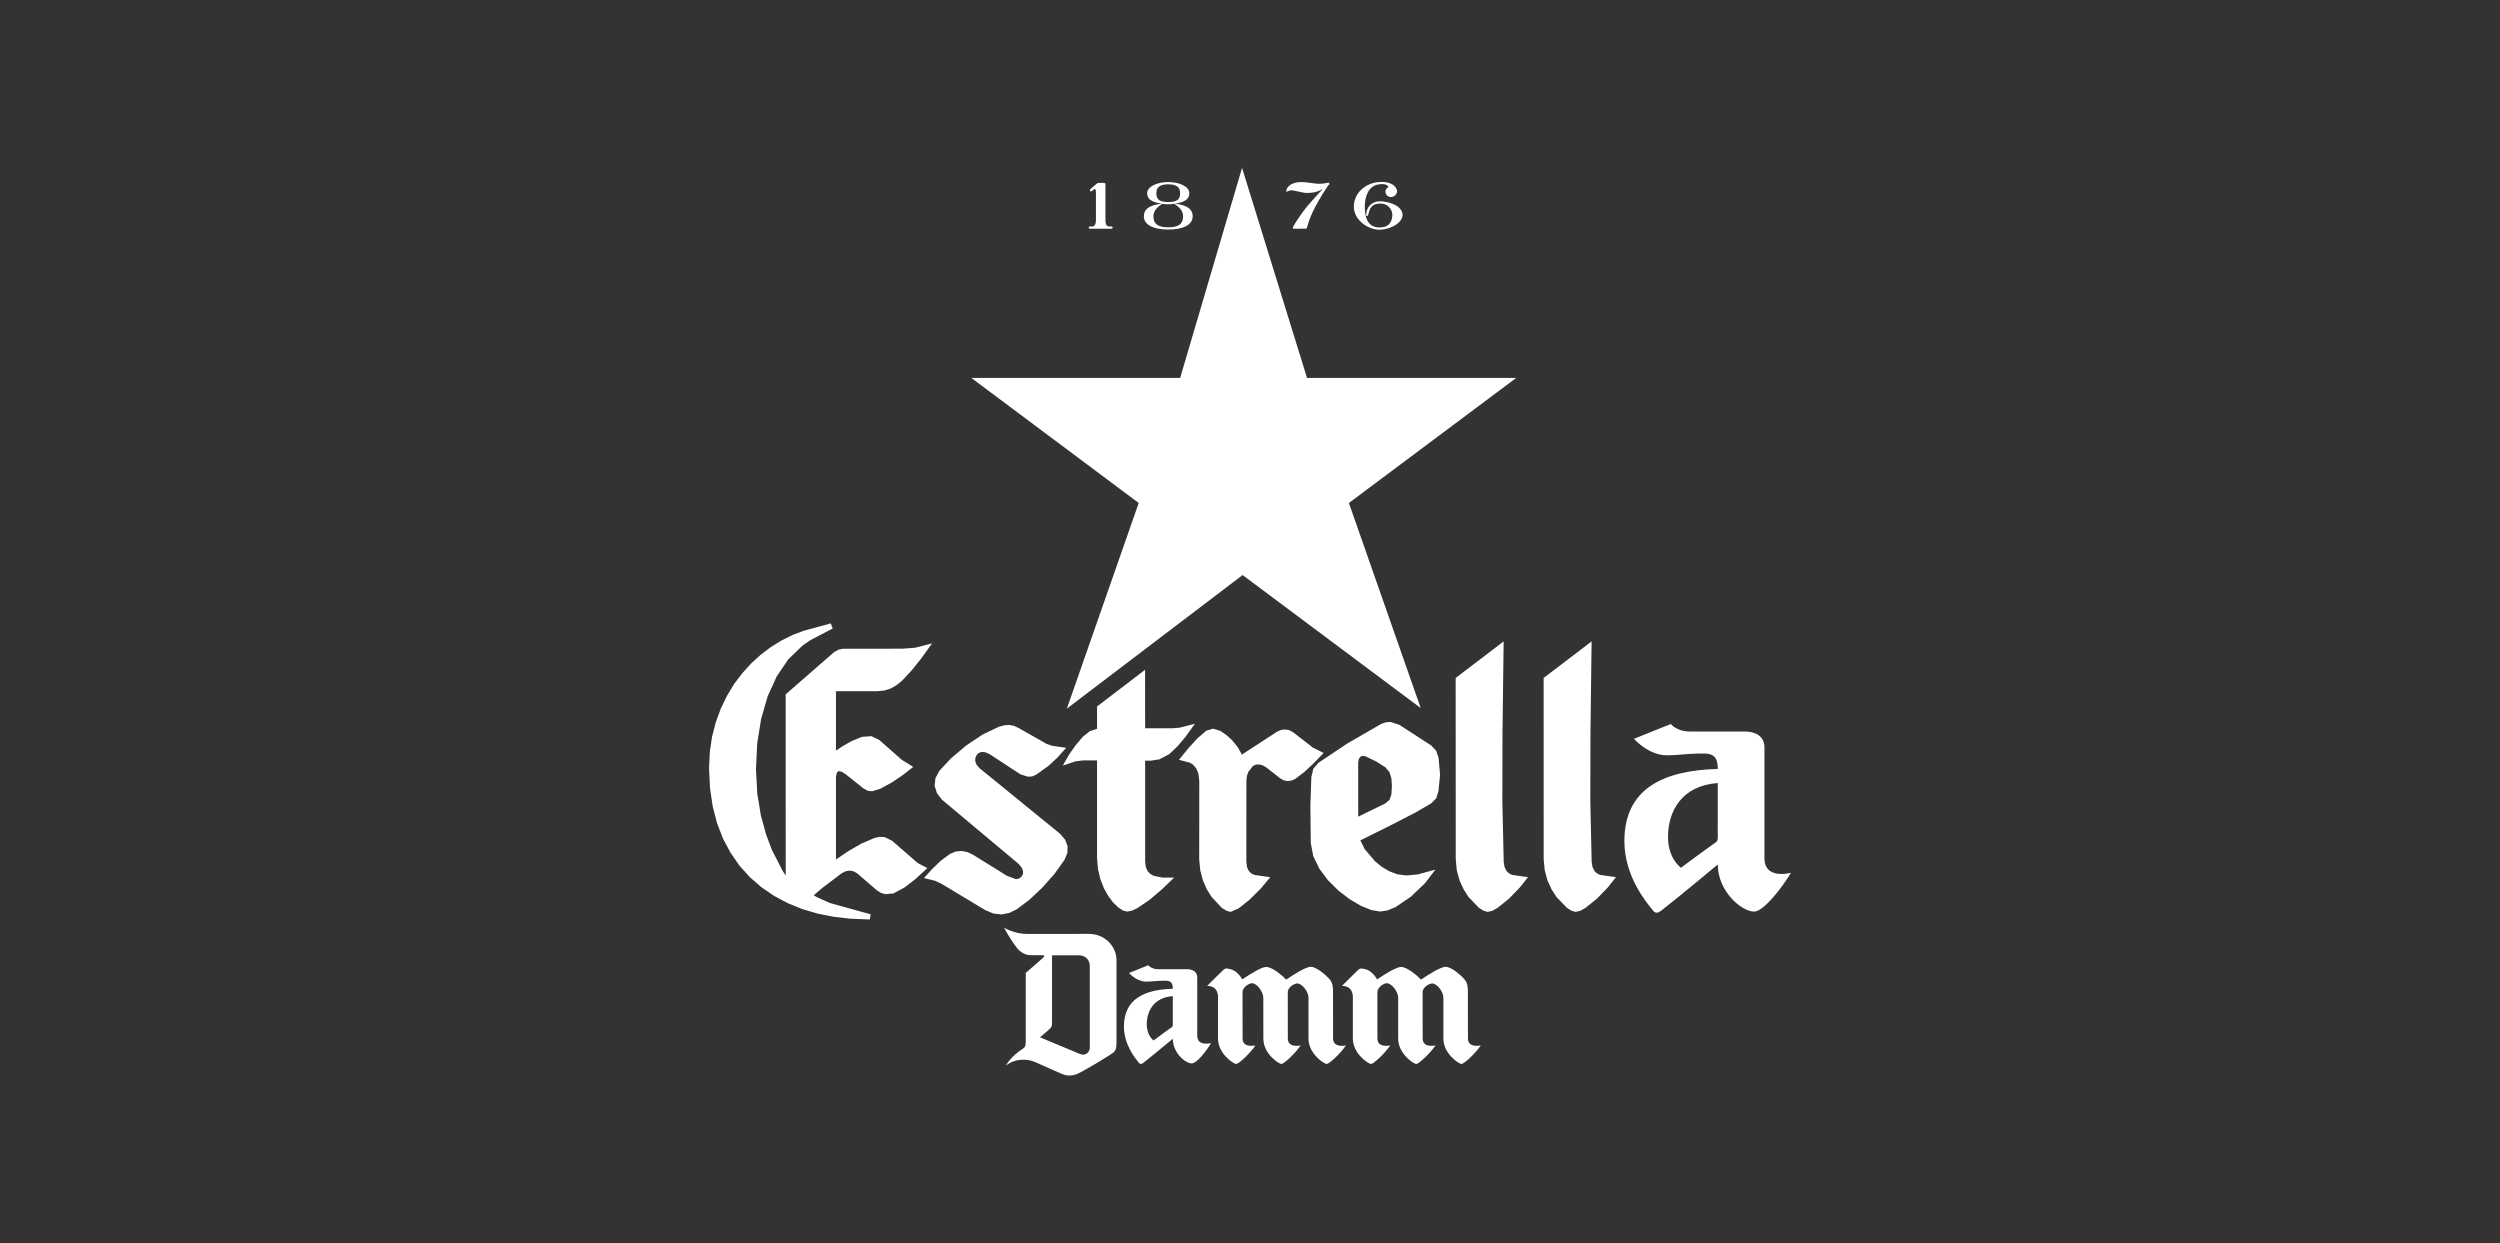 <?xml version="1.0" encoding="utf-8"?>
<!-- Generator: Adobe Illustrator 17.0.0, SVG Export Plug-In . SVG Version: 6.00 Build 0)  -->
<!DOCTYPE svg PUBLIC "-//W3C//DTD SVG 1.1//EN" "http://www.w3.org/Graphics/SVG/1.1/DTD/svg11.dtd">
<svg version="1.1" id="Capa_1" xmlns="http://www.w3.org/2000/svg" xmlns:xlink="http://www.w3.org/1999/xlink" x="0px" y="0px"
	 width="804.733px" height="400.26px" viewBox="0 0 804.733 400.26" enable-background="new 0 0 804.733 400.26"
	 xml:space="preserve">
<rect x="0" y="0" width="804.733" height="400.26" fill="#333333" stroke="none"/>
<g>
	<path fill="#FFFFFF" d="M416.754,73.619c-0.427,0-0.648-0.076-0.648-0.265c0-0.352,2.359-4.158,4.987-7.319
		c2.063-2.391,4.053-4.566,4.64-5.099l-0.057-0.056c-1.115,0.645-2.373,1.23-5.057,1.23c-1.181,0-4.128-0.857-4.893-0.857
		c-0.85,0-1.255,0.46-1.588,0.46c-0.063,0-0.113-0.08-0.113-0.164c0-0.91,1.117-2.949,4.851-2.949c2.147,0,3.936,0.565,5.796,0.565
		c0.821,0,1.549-0.111,2.055-0.188c0.542-0.108,0.863-0.188,0.863-0.188c0.193,0,0.324,0.265,0.324,0.54
		c0,0.077-0.375,0.317-0.612,0.694c-0.861,1.262-2.48,3.837-3.924,6.545c-1.56,2.948-2.25,5.123-2.633,6.597
		c0,0.453-0.378,0.453-0.901,0.453L416.754,73.619L416.754,73.619z M356.741,72.894c-0.596-0.241-0.908-0.802-0.908-2.035V59.274
		c0-0.241-0.225-0.404-0.571-0.404h-1.547c-0.354,0-0.497,0.077-0.648,0.216l-2.039,1.743c-0.085,0.108-0.193,0.237-0.193,0.404
		c0,0.209,0.133,0.373,0.268,0.373c0.112,0,0.277-0.056,0.378-0.136l0.861-0.641c0.429,0,0.429,0.777,0.429,1.338v8.692
		c0,1.234-0.326,1.795-0.903,2.035h-0.948c-0.215,0-0.49,0.108-0.49,0.352c0,0.296,0.275,0.373,0.49,0.373h6.758
		c0.219,0,0.483-0.076,0.483-0.373c0-0.244-0.263-0.352-0.483-0.352C357.678,72.894,356.741,72.894,356.741,72.894z M376.053,73.89
		c-4.585,0-7.854-1.394-7.854-4.297c0-3.133,3.56-3.725,5.496-4.018v-0.056c-0.971-0.241-4.435-0.505-4.435-3.321
		c0-2.147,3.198-3.597,6.793-3.597c3.588,0,6.789,1.45,6.789,3.597c0,2.816-3.461,3.081-4.431,3.321v0.056
		c1.936,0.293,5.505,0.885,5.505,4.018C383.915,72.496,380.643,73.89,376.053,73.89z M380.827,69.593
		c0-2.168-1.878-3.269-2.788-3.991c-0.676,0.101-1.316,0.157-1.986,0.157c-0.673,0-1.31-0.056-1.976-0.157
		c-0.922,0.722-2.792,1.823-2.792,3.991c0,3.004,2.246,3.572,4.768,3.572C378.569,73.166,380.827,72.597,380.827,69.593z
		 M379.881,62.198c0-2.255-1.633-2.868-3.828-2.868c-2.198,0-3.83,0.613-3.83,2.868c0,2.011,1.035,2.837,3.83,2.837
		C378.844,65.035,379.881,64.209,379.881,62.198z M444.275,64.794c-2.91,0-4.522,2.105-4.522,4.482c0,0.157,0.153,0.265,0.308,0.265
		c0.866,0-0.057-4.015,4.214-4.015c2.814,0,4.034,2.244,3.909,3.987c-0.258,2.579-1.626,3.701-4.182,3.701
		c-4.071,0-4.689-3.851-4.689-6.688c0-2.673,0.845-6.67,4.531-7.183c1.471-0.233,2.645-0.021,3.135,0.823
		c-0.636,0.359-1.201,0.945-0.936,2.018c0.211,0.833,1.188,1.426,2.161,1.185c1.103-0.272,1.654-1.384,1.472-2.091
		c-0.577-2.324-3.598-2.92-5.883-2.677c-4.501,0.377-8.004,3.705-8.004,7.925c0,4.315,4.604,7.42,8.213,7.42
		c2.744,0,6.991-1.558,7.483-4.555C451.585,65.972,446.47,64.794,444.275,64.794z M451.857,311.401
		c-0.746-0.244-1.251-0.195-2.264,0.202c-2.318,0.899-6.332,3.663-6.332,3.663s-1.356-2.694-3.698-3.262
		c-0.922-0.223-1.621-0.474-2.316,0.146c-0.701,0.621-5.28,5.217-5.28,5.217s3.505-0.32,3.505,3.642v13.324
		c0,4.858,5.024,8.152,5.857,8.152c0.73,0,4.213-3.098,6.186-5.956c-2.093,0.331-4.137,0.066-4.137-2.321l-0.01-14.847
		c0-1.54,2.026-2.868,3.068-2.868c1.485,0,3.626,2.694,3.626,4.674c0,0,0.002,12.648,0.002,13.167c0,4.858,4.991,8.152,5.813,8.152
		c0.739,0,4.228-3.098,6.199-5.956c-2.095,0.331-4.132,0.066-4.132-2.321l-0.016-14.777c0-1.757,2.234-2.868,3.078-2.868
		c1.476,0,3.611,2.575,3.611,4.604c0,0-0.005,12.648-0.005,13.167c0,4.858,5.019,8.152,5.839,8.152c0.742,0,4.229-3.098,6.205-5.956
		c-2.107,0.331-4.139,0.066-4.139-2.321l-0.024-15.202c0-2.188-0.507-3.161-1.271-3.984c-1.418-1.52-3.319-3.039-5.034-3.666
		c-0.732-0.272-1.349-0.15-2.377,0.247c-2.313,0.899-6.415,3.736-6.415,3.736C455.915,313.698,453.523,311.941,451.857,311.401z
		 M408.458,311.401c-0.765-0.244-1.253-0.195-2.276,0.202c-2.312,0.899-6.319,3.663-6.319,3.663s-1.359-2.694-3.703-3.262
		c-0.924-0.223-1.626-0.474-2.321,0.146c-0.707,0.621-5.276,5.217-5.276,5.217s3.51-0.32,3.51,3.642v13.324
		c0,4.858,5.021,8.152,5.85,8.152c0.739,0,4.22-3.098,6.195-5.956c-2.103,0.331-4.135,0.066-4.135-2.321l-0.021-14.847
		c0-1.54,2.035-2.868,3.081-2.868c1.472,0,3.609,2.694,3.609,4.674c0,0,0.016,12.648,0.016,13.167c0,4.858,4.984,8.152,5.817,8.152
		c0.725,0,4.222-3.098,6.189-5.956c-2.101,0.331-4.13,0.066-4.13-2.321l-0.017-14.777c0-1.757,2.229-2.868,3.065-2.868
		c1.488,0,3.609,2.575,3.609,4.604c0,0,0,12.648,0,13.167c0,4.858,5.027,8.152,5.854,8.152c0.73,0,4.224-3.098,6.2-5.956
		c-2.102,0.331-4.142,0.066-4.142-2.321l-0.026-15.202c0-2.188-0.496-3.161-1.263-3.984c-1.42-1.52-3.32-3.039-5.038-3.666
		c-0.73-0.272-1.356-0.15-2.375,0.247c-2.307,0.899-6.411,3.736-6.411,3.736C412.518,313.698,410.129,311.941,408.458,311.401z
		 M377.515,328.9c0,0.728,0.124,1.45-0.3,1.722c-0.423,0.268-4.245,3.057-5.893,4.294c0,0-2.183-1.505-2.183-5.172
		c0-4.36,2.304-8.65,8.38-9.103L377.515,328.9z M363.409,313.206c0,0,2.45,2.767,5.494,2.767c2.401,0,3.039-0.296,6.336-0.296
		c1.932,0,2.279,1.105,2.279,2.597c-9.077,0.254-15.727,3.248-15.727,12.153c0,5.897,3.654,10.246,4.82,11.693
		c0.408,0.509,0.823,0.45,1.354,0.045c2.171-1.645,9.553-7.793,9.553-7.793c0,4.475,3.98,7.925,6.135,7.925
		c1.547,0,4.541-3.795,6.192-6.524c-2.321,0.505-4.457,0.094-4.457-2.433v-18.677c0-2.007-1.647-2.683-3.257-2.683h-9.297
		c-2.241,0-3.219-1.275-3.219-1.275L363.409,313.206z M359.385,335.477c0,1.6-0.103,2.398-0.788,3.147
		c-0.692,0.749-10.853,6.845-12.329,7.263c-1.722,0.488-2.877,0.421-4.225-0.105c-1.642-0.645-4.977-2.21-8.487-3.771
		c-1.985-0.878-3.238-0.892-4.405-0.892c-3.154,0-5.374,1.885-5.374,1.885s1.546-2.966,5.493-5.444
		c0.688-0.429,0.913-0.952,0.913-2.37v-22.04c0,0,4.977-4.248,5.634-4.897c0.549-0.547,0.249-0.788-0.188-0.788
		c-1.342,0-2.476,0.014-3.891,0.014c-1.887,0-3.557-1.307-4.243-2.15c-2.309-2.868-4.274-6.688-4.274-6.688s3.393,1.983,7.179,1.983
		c2.305,0,15.882-0.007,20.125-0.007c5.186,0,8.861,4.085,8.861,8.371v26.489H359.385z M350.801,310.99
		c0-2.321-1.743-3.475-3.433-3.475h-8.73v21.964c0,0.617-0.185,1.129-0.439,1.405c-1.017,1.049-3.443,3.011-3.443,3.011
		s10.272,4.308,12.858,5.371c1.861,0.749,3.187-0.582,3.187-2.084V310.99z M420.724,121.655l-20.916-67.612l-19.926,67.612
		l-67.222-0.007l53.88,40.257l-23.134,66.208l56.576-43.007l57.329,42.805l-23.108-66.005l53.851-40.25h-67.33V121.655z
		 M483.64,235.965l-0.045,21.887l0.438,19.545l0.27,1.704l0.6,1.213l0.833,0.816l1.02,0.498l5.107,0.728l-2.65,3.328l-3.531,3.649
		l-3.67,2.931l-1.668,0.924l-1.476,0.338l-1.282-0.352l-1.551-0.959l-3.334-3.499l-1.565-2.45l-1.324-2.903l-0.877-3.227
		l-0.338-3.551l-0.024-58.359l15.444-11.759L483.64,235.965z M450.459,233.33l10.26,6.646l1.561,1.669l0.779,2.248l0.488,5.458
		l-0.497,5.207l-0.728,2.391l-1.692,1.704l-5.181,2.987l-7.763,3.997l-9.79,4.869l1.39,2.816l3.285,3.875l2.147,1.77l2.455,1.477
		l2.677,1l2.891,0.352l3.558-0.317l5.742-1.555l-3.384,4.416l-4.485,4.276l-5.031,3.415l-2.509,1.021l-2.403,0.363l-2.834-0.484
		l-3.363-1.377l-3.642-2.143l-3.6-2.781l-3.347-3.304l-2.769-3.726l-1.941-3.997l-0.8-4.2l-0.134-12.1l0.315-9.159l0.631-2.694
		l1.626-1.903l9.316-6.221l10.853-6.274l1.556-0.55l1.535-0.112L450.459,233.33z M437.911,243.555l-0.499,0.704l-0.219,1.202v17.426
		l8.685-4.245l1.406-1.168l0.601-1.763l0.16-2.722l-0.16-2.45l-0.633-2.007l-1.31-1.551l-2.94-1.858l-3.44-1.662l-0.948-0.175
		L437.911,243.555z M552.919,267.822c0,1.387,0.232,2.767-0.577,3.287c-0.812,0.526-8.117,5.848-11.257,8.215
		c0,0-4.165-2.868-4.165-9.884c0-8.333,4.4-16.537,16.02-17.388L552.919,267.822z M525.957,237.822c0,0,4.673,5.294,10.495,5.294
		c4.609,0,5.817-0.568,12.111-0.568c3.703,0,4.378,2.122,4.378,4.966c-17.368,0.484-30.063,6.204-30.063,23.229
		c0.005,11.275,6.956,19.587,9.22,22.357c0.789,0.969,1.568,0.844,2.57,0.08c4.147-3.14,18.273-14.903,18.273-14.903
		c0,8.563,7.587,15.15,11.708,15.15c2.957,0,8.682-7.249,11.846-12.466c-4.421,0.972-8.528,0.167-8.528-4.653V240.61
		c0-3.826-3.156-5.137-6.224-5.137h-17.776c-4.28,0-6.146-2.426-6.146-2.426L525.957,237.822z M511.958,235.965l-0.051,21.887
		l0.439,19.545l0.272,1.704l0.596,1.213l0.833,0.816l1.014,0.498l5.111,0.728l-2.649,3.328l-3.539,3.649l-3.659,2.931l-1.668,0.924
		l-1.467,0.338l-1.283-0.352l-1.553-0.959l-3.334-3.499l-1.586-2.45l-1.319-2.903l-0.873-3.227l-0.338-3.551l-0.016-58.359
		l15.438-11.759L511.958,235.965z M390.499,234.556l-2.227,0.673l-2.802,2.412l-2.778,3.025l-3.192,3.91l3.548,0.938l1.082,0.714
		l0.951,1.143l0.68,1.683l0.279,2.388l-0.026,25.142l0.331,3.551l0.863,3.227l1.248,2.889l1.553,2.475l3.248,3.481l1.525,0.966
		l1.33,0.366l2.657-1.174l3.473-2.774l3.609-3.593l3.039-3.628l-5.13-0.742l-1.014-0.498l-0.802-0.816l-0.545-1.188l-0.211-1.722
		l0.009-25.961l0.157-1.635l0.478-1.335l1.469-1.889l0.929-0.453l1.044-0.07l1.155,0.286l1.181,0.672l4.439,3.506l1.108,0.641
		l1.23,0.262l1.286-0.153l1.272-0.554l2.905-2.223l2.922-2.718l3.299-3.398l-3.433-1.714l-6.376-4.942l-1.188-0.655l-1.335-0.272
		l-1.342,0.15l-1.222,0.519l-11.419,7.434l-1.326-2.37l-1.818-2.255l-1.932-1.749l-1.894-1.275L390.499,234.556z M325.033,233.365
		l-1.633,0.073l-1.84,0.488l-5.172,2.467l-5.331,3.545l-4.874,4.109l-3.839,4.102l-1.237,2.342l-0.254,2.429l0.716,2.345
		l1.569,2.087l24.807,20.782l0.981,1.213l0.404,1.119l-0.08,0.979l-0.511,0.826l-0.794,0.571l-0.925,0.146l-2.832-1.045
		l-10.835-6.716l-1.772-0.889l-1.913-0.422l-1.985,0.167l-1.951,0.815l-2.91,2.175l-2.603,2.489l-2.792,3.077l3.609,0.892
		l2.149,1.021l13.873,8.357l2.661,1.14l2.628,0.307l2.51-0.474l2.385-1.168l3.965-2.959l4.259-3.99l3.989-4.492l3.206-4.517
		l0.917-2.196l0.073-2.175l-0.786-2.091l-1.673-1.945l-25.888-21.082l-0.978-1.153l-0.416-1.129l0.061-1.063l0.448-0.923
		l0.667-0.648l0.899-0.31l1.156,0.094l1.434,0.627l9.868,6.465l2.424,0.784l1.371-0.091l1.283-0.537l3.916-2.813l2.983-2.739
		l2.771-3.133l-4.506-0.641l-1.778-0.603l-8.814-5.008l-1.544-0.749L325.033,233.365z M368.593,215.608l-15.458,11.797v7.19
		l-2.321,0.753l-2.269,1.826l-2.33,2.753l-2.065,2.935l-2.049,3.572l4.121-1.373l2.495-0.303h4.417v31.346l0.289,3.632l0.791,3.304
		l1.162,2.945l1.438,2.541l1.551,2.039l1.607,1.544l1.504,0.972l1.34,0.355l1.525-0.296l1.746-0.802l3.915-2.659l3.971-3.37
		l3.966-3.809h-3.714l-2.807-0.561l-1.117-0.613l-0.882-0.899l-0.587-1.275l-0.214-1.708l-0.005-32.586h1.737l2.827-0.422
		l3.175-1.669l2.696-2.548l2.558-3.043l3.051-4.207l-4.857,1.237l-2.19,0.219h-8.997L368.593,215.608z M267.42,200.67l-8.647,2.339
		l-3.621,1.376l-3.567,1.764l-3.43,2.116l-3.274,2.481l-3.093,2.813l-2.872,3.175l-2.626,3.457l-2.29,3.795l-1.981,4.106
		l-1.603,4.381l-1.209,4.663l-0.723,4.942l-0.246,5.186l0.303,6.36l0.864,5.897l1.406,5.454l1.946,5.022l2.432,4.548l2.865,4.127
		l3.299,3.666l3.708,3.231l4.06,2.774l4.372,2.349l4.689,1.91l4.937,1.467l5.195,1.039l5.374,0.613l6.31,0.258l0.261-1.662
		l-13.101-3.639l-4.276-1.913l-0.941-0.579l2.603-2.248l6.435-4.876l1.267-0.634l1.286-0.192l1.263,0.24l1.216,0.725l6.214,5.356
		l1.298,0.844l1.415,0.418l2.598-0.209l3.59-1.91l3.485-2.687l3.89-3.576l-3.116-1.648l-8.22-7.148l-2.377-1.182l-1.534-0.08
		l-1.703,0.331l-4.339,1.875l-4.243,2.447l-3.884,2.645v-26.609l0.305-1.422l0.596-0.425l0.925,0.181l1.159,0.718l5.982,4.747
		l1.31,0.69l1.366,0.147l2.621-0.795l3.879-2.13l3.325-2.255l3.412-2.663l-3.686-2.279l-7.245-6.385l-2.516-1.234l-3.06,0.23
		l-3.225,1.3l-2.865,1.61l-2.283,1.52v-19.12h12.996l2.469-0.213l2.103-0.631l1.896-1.077l1.838-1.492l3.149-3.377l3.072-3.861
		l3.419-4.761l-5.487,1.419l-4.074,0.303H271.47l-1.573,0.307l-1.436,0.809l-15.554,13.578l0.009,58.304l-0.892-1.324l-3.55-6.873
		l-1.879-5.026l-1.668-6.047l-1.157-7.019l-0.434-7.942l0.416-8.378l1.262-7.862l2.095-7.221l2.92-6.409l3.734-5.496l4.571-4.416
		l2.553-1.757l7.155-3.733L267.42,200.67z"/>
</g>
</svg>
